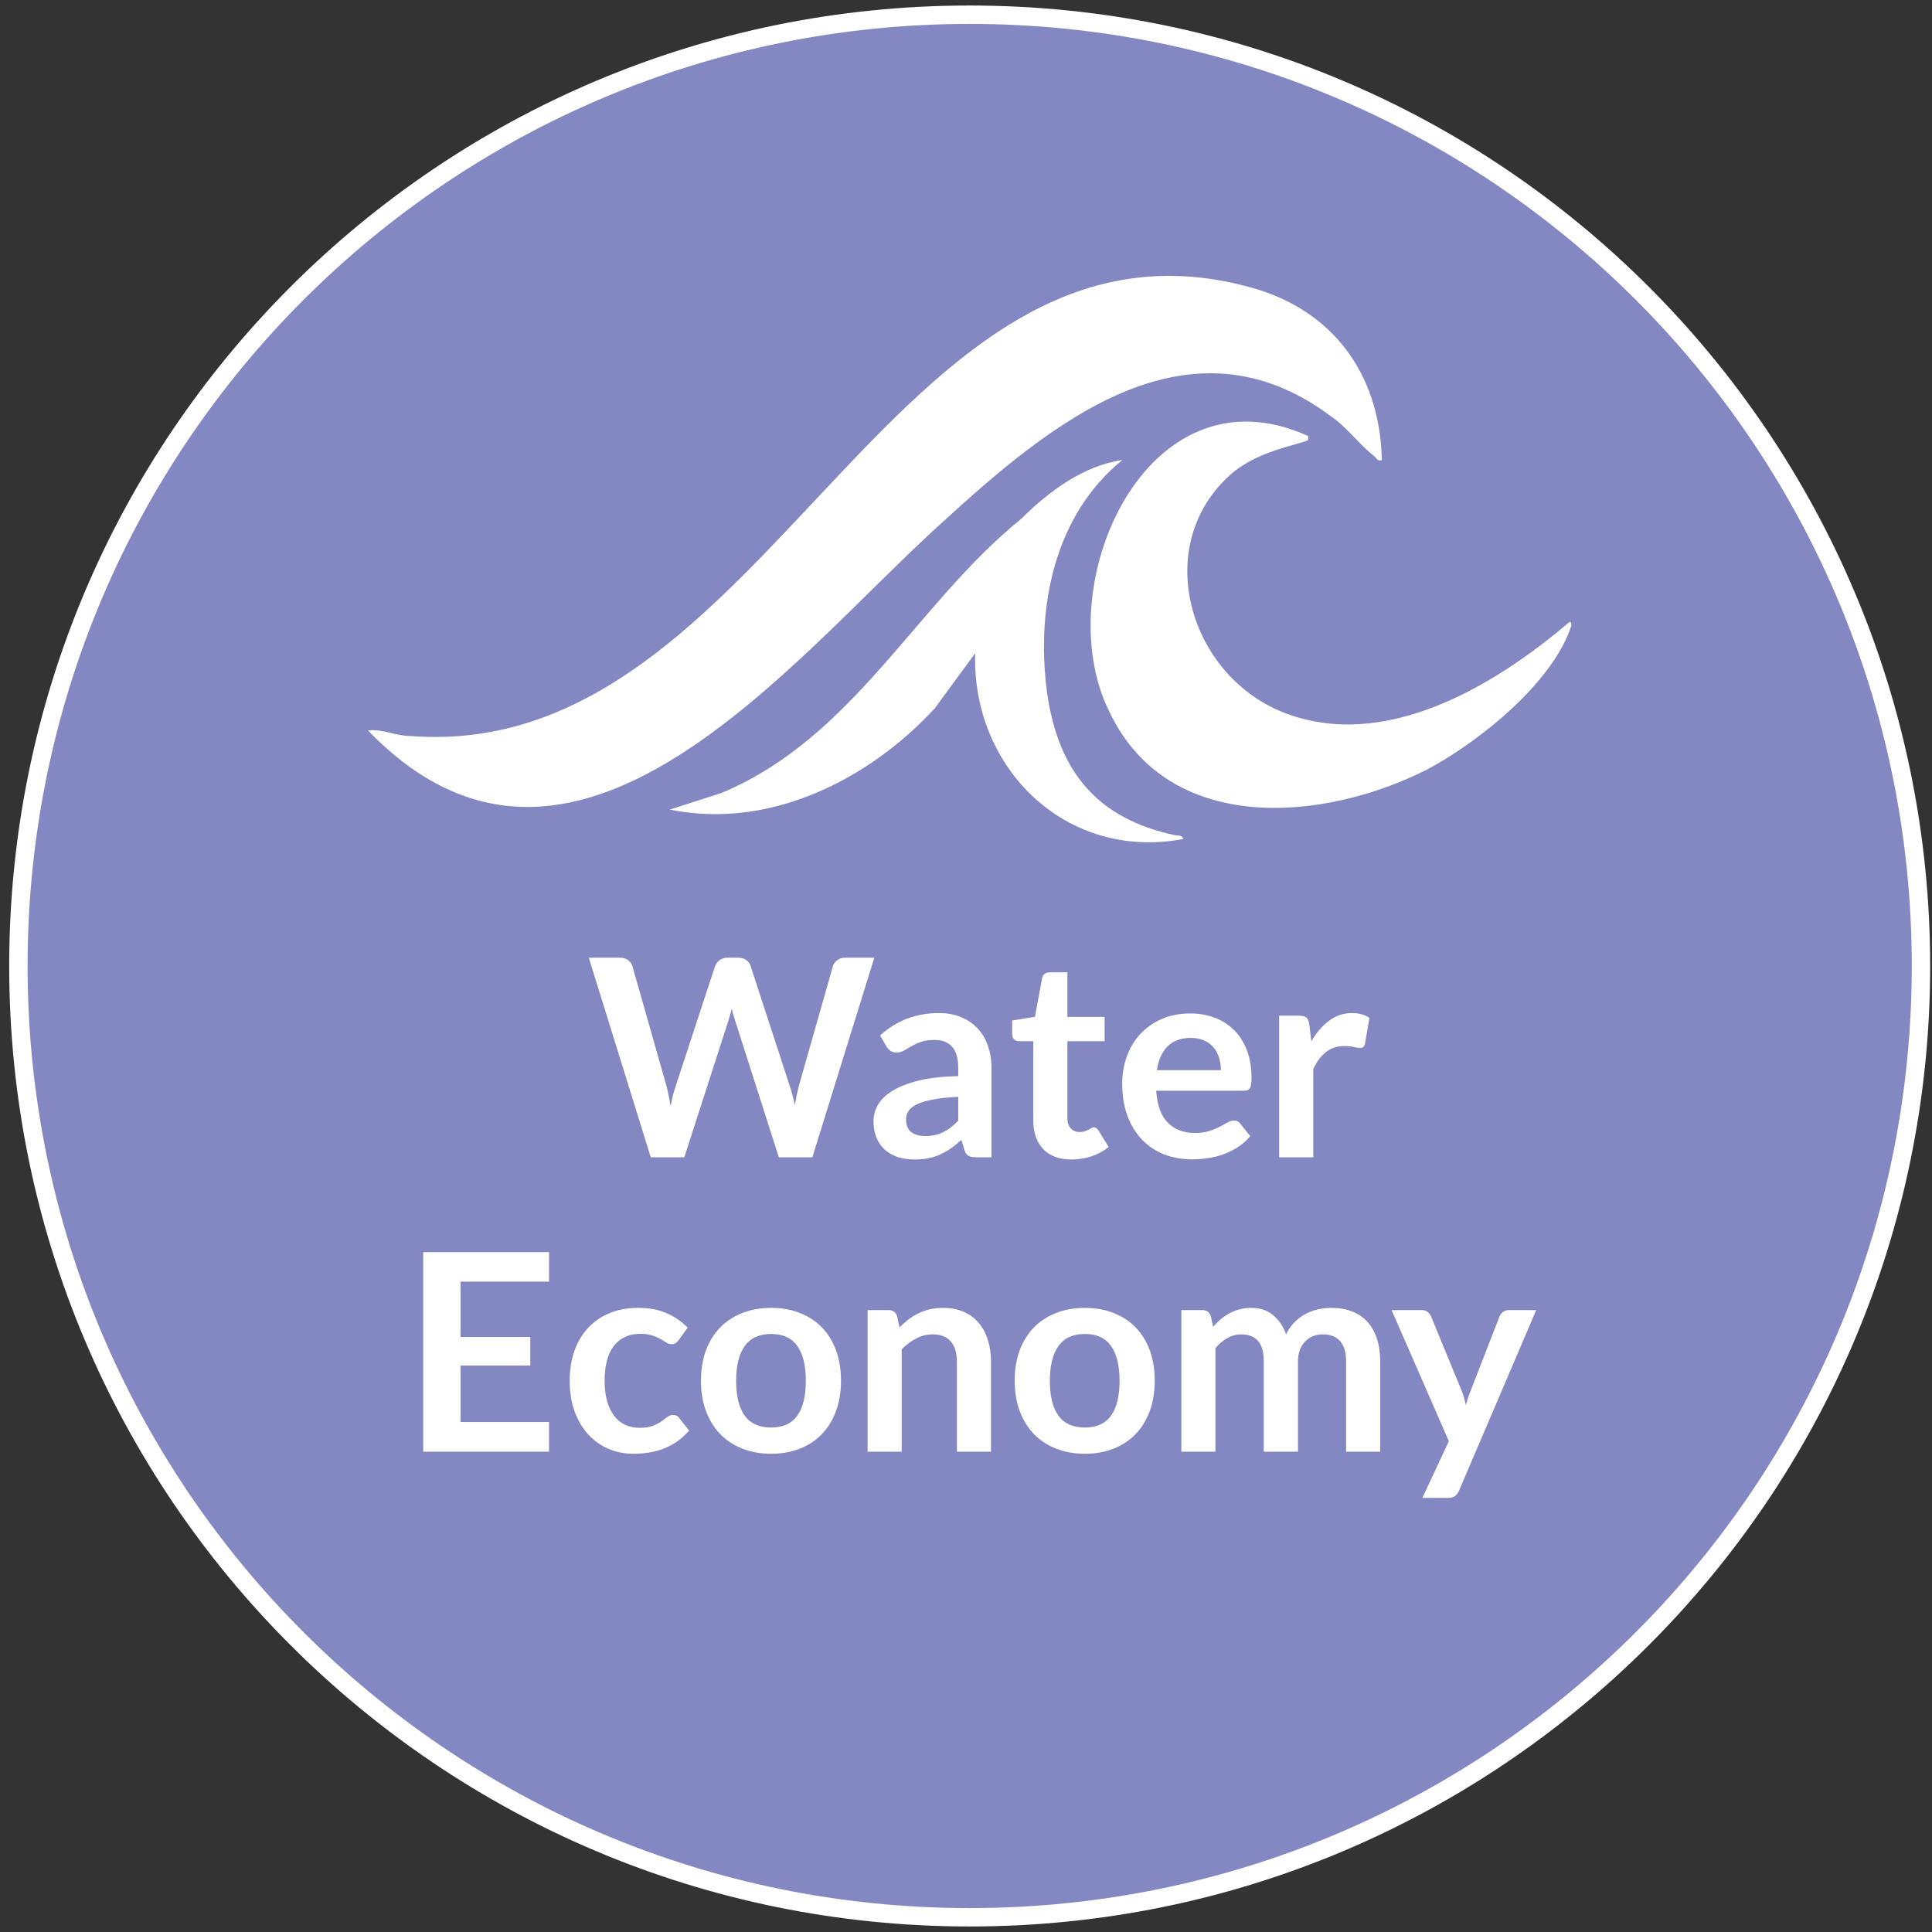 <svg width="105" height="105" viewBox="0 0 105 105" fill="none" xmlns="http://www.w3.org/2000/svg">
<rect x="0" y="0" width="105" height="105" fill="#333333" stroke="none"/>
<path d="M52.7 104.2C81.253 104.2 104.4 81.053 104.4 52.5C104.4 23.947 81.253 0.8 52.7 0.8C24.147 0.8 1 23.947 1 52.5C1 81.053 24.147 104.2 52.7 104.2Z" fill="#8488C2" stroke="white" stroke-miterlimit="10"/>
<path d="M69.52 62.895V55.2H70.608C70.798 55.2 70.93 55.235 71.005 55.305C71.081 55.375 71.13 55.495 71.156 55.665L71.268 56.595C71.543 56.12 71.865 55.745 72.236 55.47C72.606 55.195 73.02 55.058 73.481 55.058C73.861 55.058 74.175 55.145 74.425 55.32L74.186 56.708C74.171 56.798 74.138 56.863 74.088 56.903C74.038 56.938 73.971 56.955 73.885 56.955C73.811 56.955 73.708 56.938 73.578 56.903C73.448 56.868 73.275 56.85 73.061 56.85C72.675 56.85 72.346 56.958 72.07 57.173C71.796 57.383 71.563 57.693 71.373 58.103V62.895H69.52Z" fill="white"/>
<path d="M64.688 55.08C65.173 55.08 65.618 55.158 66.023 55.313C66.433 55.468 66.785 55.695 67.08 55.995C67.375 56.29 67.605 56.655 67.77 57.09C67.935 57.52 68.018 58.013 68.018 58.568C68.018 58.708 68.01 58.825 67.995 58.92C67.985 59.01 67.963 59.083 67.928 59.138C67.898 59.188 67.855 59.225 67.8 59.25C67.745 59.27 67.675 59.28 67.59 59.28H62.835C62.89 60.07 63.103 60.65 63.473 61.02C63.843 61.39 64.333 61.575 64.943 61.575C65.243 61.575 65.5 61.54 65.715 61.47C65.935 61.4 66.125 61.323 66.285 61.238C66.45 61.153 66.593 61.075 66.713 61.005C66.838 60.935 66.958 60.9 67.073 60.9C67.148 60.9 67.213 60.915 67.268 60.945C67.323 60.975 67.37 61.018 67.41 61.073L67.95 61.748C67.745 61.988 67.515 62.19 67.26 62.355C67.005 62.515 66.738 62.645 66.458 62.745C66.183 62.84 65.9 62.908 65.61 62.948C65.325 62.988 65.048 63.008 64.778 63.008C64.243 63.008 63.745 62.92 63.285 62.745C62.825 62.565 62.425 62.303 62.085 61.958C61.745 61.608 61.478 61.178 61.283 60.668C61.088 60.153 60.99 59.558 60.99 58.883C60.99 58.358 61.075 57.865 61.245 57.405C61.415 56.94 61.658 56.538 61.973 56.198C62.293 55.853 62.68 55.58 63.135 55.38C63.595 55.18 64.113 55.08 64.688 55.08ZM64.725 56.408C64.185 56.408 63.763 56.56 63.458 56.865C63.153 57.17 62.958 57.603 62.873 58.163H66.353C66.353 57.923 66.32 57.698 66.255 57.488C66.19 57.273 66.09 57.085 65.955 56.925C65.82 56.765 65.65 56.64 65.445 56.55C65.24 56.455 65 56.408 64.725 56.408Z" fill="white"/>
<path d="M58.235 63.015C57.57 63.015 57.057 62.828 56.697 62.453C56.337 62.072 56.157 61.55 56.157 60.885V56.587H55.377C55.277 56.587 55.19 56.555 55.115 56.49C55.045 56.425 55.01 56.328 55.01 56.197V55.462L56.247 55.26L56.637 53.16C56.657 53.06 56.702 52.983 56.772 52.928C56.847 52.873 56.94 52.845 57.05 52.845H58.01V55.267H60.035V56.587H58.01V60.758C58.01 60.998 58.07 61.185 58.19 61.32C58.31 61.455 58.47 61.523 58.67 61.523C58.785 61.523 58.88 61.51 58.955 61.485C59.035 61.455 59.102 61.425 59.157 61.395C59.217 61.365 59.27 61.337 59.315 61.312C59.36 61.282 59.405 61.267 59.45 61.267C59.505 61.267 59.55 61.282 59.585 61.312C59.62 61.337 59.657 61.377 59.697 61.432L60.252 62.333C59.982 62.557 59.672 62.727 59.322 62.843C58.972 62.958 58.61 63.015 58.235 63.015Z" fill="white"/>
<path d="M53.885 62.895H53.053C52.878 62.895 52.74 62.87 52.64 62.82C52.54 62.765 52.465 62.658 52.415 62.498L52.25 61.95C52.055 62.125 51.863 62.28 51.673 62.415C51.488 62.545 51.295 62.655 51.095 62.745C50.895 62.835 50.683 62.903 50.458 62.948C50.233 62.993 49.983 63.015 49.708 63.015C49.383 63.015 49.083 62.973 48.808 62.888C48.533 62.798 48.295 62.665 48.095 62.49C47.9 62.315 47.748 62.098 47.638 61.838C47.528 61.578 47.473 61.275 47.473 60.93C47.473 60.64 47.548 60.355 47.698 60.075C47.853 59.79 48.108 59.535 48.463 59.31C48.818 59.08 49.29 58.89 49.88 58.74C50.47 58.59 51.203 58.505 52.078 58.485V58.035C52.078 57.52 51.968 57.14 51.748 56.895C51.533 56.645 51.218 56.52 50.803 56.52C50.503 56.52 50.253 56.555 50.053 56.625C49.853 56.695 49.678 56.775 49.528 56.865C49.383 56.95 49.248 57.028 49.123 57.098C48.998 57.168 48.86 57.203 48.71 57.203C48.585 57.203 48.478 57.17 48.388 57.105C48.298 57.04 48.225 56.96 48.17 56.865L47.833 56.273C48.718 55.463 49.785 55.058 51.035 55.058C51.485 55.058 51.885 55.133 52.235 55.283C52.59 55.428 52.89 55.633 53.135 55.898C53.38 56.158 53.565 56.47 53.69 56.835C53.82 57.2 53.885 57.6 53.885 58.035V62.895ZM50.285 61.74C50.475 61.74 50.65 61.723 50.81 61.688C50.97 61.653 51.12 61.6 51.26 61.53C51.405 61.46 51.543 61.375 51.673 61.275C51.808 61.17 51.943 61.048 52.078 60.908V59.61C51.538 59.635 51.085 59.683 50.72 59.753C50.36 59.818 50.07 59.903 49.85 60.008C49.63 60.113 49.473 60.235 49.378 60.375C49.288 60.515 49.243 60.668 49.243 60.833C49.243 61.158 49.338 61.39 49.528 61.53C49.723 61.67 49.975 61.74 50.285 61.74Z" fill="white"/>
<path d="M32 52.05H33.695C33.87 52.05 34.015 52.093 34.13 52.178C34.25 52.258 34.33 52.367 34.37 52.508L36.215 58.995C36.26 59.155 36.3 59.33 36.335 59.52C36.375 59.705 36.413 59.903 36.447 60.112C36.487 59.903 36.53 59.705 36.575 59.52C36.625 59.33 36.678 59.155 36.733 58.995L38.862 52.508C38.903 52.392 38.98 52.288 39.095 52.193C39.215 52.097 39.36 52.05 39.53 52.05H40.123C40.297 52.05 40.443 52.093 40.557 52.178C40.672 52.258 40.752 52.367 40.797 52.508L42.913 58.995C43.023 59.315 43.117 59.67 43.197 60.06C43.233 59.865 43.267 59.678 43.303 59.498C43.343 59.318 43.383 59.15 43.422 58.995L45.267 52.508C45.303 52.383 45.38 52.275 45.5 52.185C45.62 52.095 45.765 52.05 45.935 52.05H47.517L44.15 62.895H42.328L39.958 55.485C39.928 55.39 39.895 55.288 39.86 55.178C39.83 55.068 39.8 54.95 39.77 54.825C39.74 54.95 39.708 55.068 39.672 55.178C39.642 55.288 39.612 55.39 39.583 55.485L37.19 62.895H35.367L32 52.05Z" fill="white"/>
<path d="M79.297 81.01C79.242 81.14 79.17 81.237 79.08 81.302C78.995 81.373 78.862 81.407 78.682 81.407H77.302L78.742 78.325L75.63 71.2H77.25C77.4 71.2 77.515 71.235 77.595 71.305C77.675 71.375 77.735 71.455 77.775 71.545L79.417 75.535C79.472 75.665 79.52 75.8 79.56 75.94C79.6 76.08 79.635 76.22 79.665 76.36C79.705 76.215 79.747 76.075 79.792 75.94C79.842 75.805 79.895 75.668 79.95 75.528L81.495 71.545C81.535 71.445 81.6 71.362 81.69 71.297C81.785 71.233 81.89 71.2 82.005 71.2H83.49L79.297 81.01Z" fill="white"/>
<path d="M64.204 78.895V71.2H65.337C65.577 71.2 65.734 71.313 65.809 71.538L65.929 72.108C66.064 71.958 66.204 71.82 66.349 71.695C66.499 71.57 66.657 71.463 66.822 71.373C66.992 71.283 67.172 71.213 67.362 71.163C67.557 71.108 67.769 71.08 67.999 71.08C68.484 71.08 68.882 71.213 69.192 71.478C69.507 71.738 69.742 72.085 69.897 72.52C70.017 72.265 70.167 72.048 70.347 71.868C70.527 71.683 70.724 71.533 70.939 71.418C71.154 71.303 71.382 71.218 71.622 71.163C71.867 71.108 72.112 71.08 72.357 71.08C72.782 71.08 73.159 71.145 73.489 71.275C73.819 71.405 74.097 71.595 74.322 71.845C74.547 72.095 74.717 72.4 74.832 72.76C74.952 73.12 75.012 73.533 75.012 73.998V78.895H73.159V73.998C73.159 73.508 73.052 73.14 72.837 72.895C72.622 72.645 72.307 72.52 71.892 72.52C71.702 72.52 71.524 72.553 71.359 72.618C71.199 72.683 71.057 72.778 70.932 72.903C70.812 73.023 70.717 73.175 70.647 73.36C70.577 73.545 70.542 73.758 70.542 73.998V78.895H68.682V73.998C68.682 73.483 68.577 73.108 68.367 72.873C68.162 72.638 67.857 72.52 67.452 72.52C67.187 72.52 66.937 72.588 66.702 72.723C66.472 72.853 66.257 73.033 66.057 73.263V78.895H64.204Z" fill="white"/>
<path d="M58.963 71.08C59.538 71.08 60.058 71.173 60.523 71.358C60.993 71.543 61.393 71.805 61.723 72.145C62.053 72.485 62.308 72.9 62.488 73.39C62.668 73.88 62.758 74.428 62.758 75.033C62.758 75.643 62.668 76.193 62.488 76.683C62.308 77.173 62.053 77.59 61.723 77.935C61.393 78.28 60.993 78.545 60.523 78.73C60.058 78.915 59.538 79.008 58.963 79.008C58.388 79.008 57.865 78.915 57.395 78.73C56.925 78.545 56.523 78.28 56.188 77.935C55.858 77.59 55.6 77.173 55.416 76.683C55.236 76.193 55.145 75.643 55.145 75.033C55.145 74.428 55.236 73.88 55.416 73.39C55.6 72.9 55.858 72.485 56.188 72.145C56.523 71.805 56.925 71.543 57.395 71.358C57.865 71.173 58.388 71.08 58.963 71.08ZM58.963 77.583C59.603 77.583 60.075 77.368 60.38 76.938C60.691 76.508 60.846 75.878 60.846 75.048C60.846 74.218 60.691 73.585 60.38 73.15C60.075 72.715 59.603 72.498 58.963 72.498C58.313 72.498 57.833 72.718 57.523 73.158C57.213 73.593 57.058 74.223 57.058 75.048C57.058 75.873 57.213 76.503 57.523 76.938C57.833 77.368 58.313 77.583 58.963 77.583Z" fill="white"/>
<path d="M47.153 78.895V71.2H48.286C48.526 71.2 48.683 71.313 48.758 71.538L48.886 72.145C49.041 71.985 49.203 71.84 49.373 71.71C49.548 71.58 49.731 71.468 49.921 71.373C50.116 71.278 50.323 71.205 50.543 71.155C50.763 71.105 51.003 71.08 51.263 71.08C51.683 71.08 52.056 71.153 52.381 71.298C52.706 71.438 52.976 71.638 53.191 71.898C53.411 72.153 53.576 72.46 53.686 72.82C53.801 73.175 53.858 73.568 53.858 73.998V78.895H52.006V73.998C52.006 73.528 51.896 73.165 51.676 72.91C51.461 72.65 51.136 72.52 50.701 72.52C50.381 72.52 50.081 72.593 49.801 72.738C49.521 72.883 49.256 73.08 49.006 73.33V78.895H47.153Z" fill="white"/>
<path d="M41.912 71.08C42.487 71.08 43.007 71.173 43.472 71.358C43.942 71.543 44.342 71.805 44.672 72.145C45.002 72.485 45.257 72.9 45.437 73.39C45.617 73.88 45.707 74.428 45.707 75.033C45.707 75.643 45.617 76.193 45.437 76.683C45.257 77.173 45.002 77.59 44.672 77.935C44.342 78.28 43.942 78.545 43.472 78.73C43.007 78.915 42.487 79.008 41.912 79.008C41.337 79.008 40.815 78.915 40.345 78.73C39.875 78.545 39.472 78.28 39.137 77.935C38.807 77.59 38.55 77.173 38.365 76.683C38.185 76.193 38.095 75.643 38.095 75.033C38.095 74.428 38.185 73.88 38.365 73.39C38.55 72.9 38.807 72.485 39.137 72.145C39.472 71.805 39.875 71.543 40.345 71.358C40.815 71.173 41.337 71.08 41.912 71.08ZM41.912 77.583C42.552 77.583 43.025 77.368 43.33 76.938C43.64 76.508 43.795 75.878 43.795 75.048C43.795 74.218 43.64 73.585 43.33 73.15C43.025 72.715 42.552 72.498 41.912 72.498C41.262 72.498 40.782 72.718 40.472 73.158C40.162 73.593 40.007 74.223 40.007 75.048C40.007 75.873 40.162 76.503 40.472 76.938C40.782 77.368 41.262 77.583 41.912 77.583Z" fill="white"/>
<path d="M36.887 72.828C36.832 72.898 36.777 72.953 36.722 72.993C36.672 73.033 36.597 73.053 36.497 73.053C36.402 73.053 36.309 73.025 36.219 72.97C36.129 72.91 36.022 72.845 35.897 72.775C35.772 72.7 35.622 72.635 35.447 72.58C35.277 72.52 35.064 72.49 34.809 72.49C34.484 72.49 34.199 72.55 33.954 72.67C33.709 72.785 33.504 72.953 33.339 73.173C33.179 73.393 33.059 73.66 32.979 73.975C32.899 74.285 32.859 74.638 32.859 75.033C32.859 75.443 32.902 75.808 32.987 76.128C33.077 76.448 33.204 76.718 33.369 76.938C33.534 77.153 33.734 77.318 33.969 77.433C34.204 77.543 34.469 77.598 34.764 77.598C35.059 77.598 35.297 77.563 35.477 77.493C35.662 77.418 35.817 77.338 35.942 77.253C36.067 77.163 36.174 77.083 36.264 77.013C36.359 76.938 36.464 76.9 36.579 76.9C36.729 76.9 36.842 76.958 36.917 77.073L37.449 77.748C37.244 77.988 37.022 78.19 36.782 78.355C36.542 78.515 36.292 78.645 36.032 78.745C35.777 78.84 35.512 78.908 35.237 78.948C34.962 78.988 34.689 79.008 34.419 79.008C33.944 79.008 33.497 78.92 33.077 78.745C32.657 78.565 32.289 78.305 31.974 77.965C31.664 77.625 31.417 77.21 31.232 76.72C31.052 76.225 30.962 75.663 30.962 75.033C30.962 74.468 31.042 73.945 31.202 73.465C31.367 72.98 31.607 72.563 31.922 72.213C32.237 71.858 32.627 71.58 33.092 71.38C33.557 71.18 34.092 71.08 34.697 71.08C35.272 71.08 35.774 71.173 36.204 71.358C36.639 71.543 37.029 71.808 37.374 72.153L36.887 72.828Z" fill="white"/>
<path d="M29.84 68.05V69.655H25.032V72.662H28.82V74.215H25.032V77.282H29.84V78.895H23V68.05H29.84Z" fill="white"/>
<path d="M75.1 25C74.9 25.1 74.8 24.9 74.7 24.8C73.9 24.2 73.2 23.2 72.3 22.6C64.5 16.8 57 23.1 51.2 28.4C43.1 35.7 31.2 51.3 20 39.7C20.8 39.6 21.5 40 22.3 40C41.7 41.5 48.4 10.3 67.9 15.6C72.4 16.8 75 20.3 75.1 25Z" fill="white"/>
<path d="M71.1 23.7C71.1 24 71.1 23.9 70.9 24C69.5 24.4 68.3 24.7 67.1 25.6C62.5 29.4 64.5 36.6 69.7 38.7C75.2 40.9 81.2 37.3 85.3 33.8C85.4 33.8 85.4 33.9 85.4 34C84.4 37.1 80.4 40.3 77.6 41.8C71.9 44.7 63.5 45.4 60.3 38.7C56.9 31.9 62.3 19.7 71.1 23.7Z" fill="white"/>
<path d="M61 25C57.3 28 56.3 33 56.9 37.6C57.5 41.9 59.6 44.5 63.9 45.4C64 45.4 64.3 45.4 64.3 45.6C57.9 46.8 52.8 41.7 53 35.5L50.8 38.5C47.2 42.4 41.8 45.1 36.4 44L39.2 43.1C46.4 40.1 49.8 32.8 55.5 28.2C57 26.7 58.9 25.3 61 25Z" fill="white"/>
</svg>

